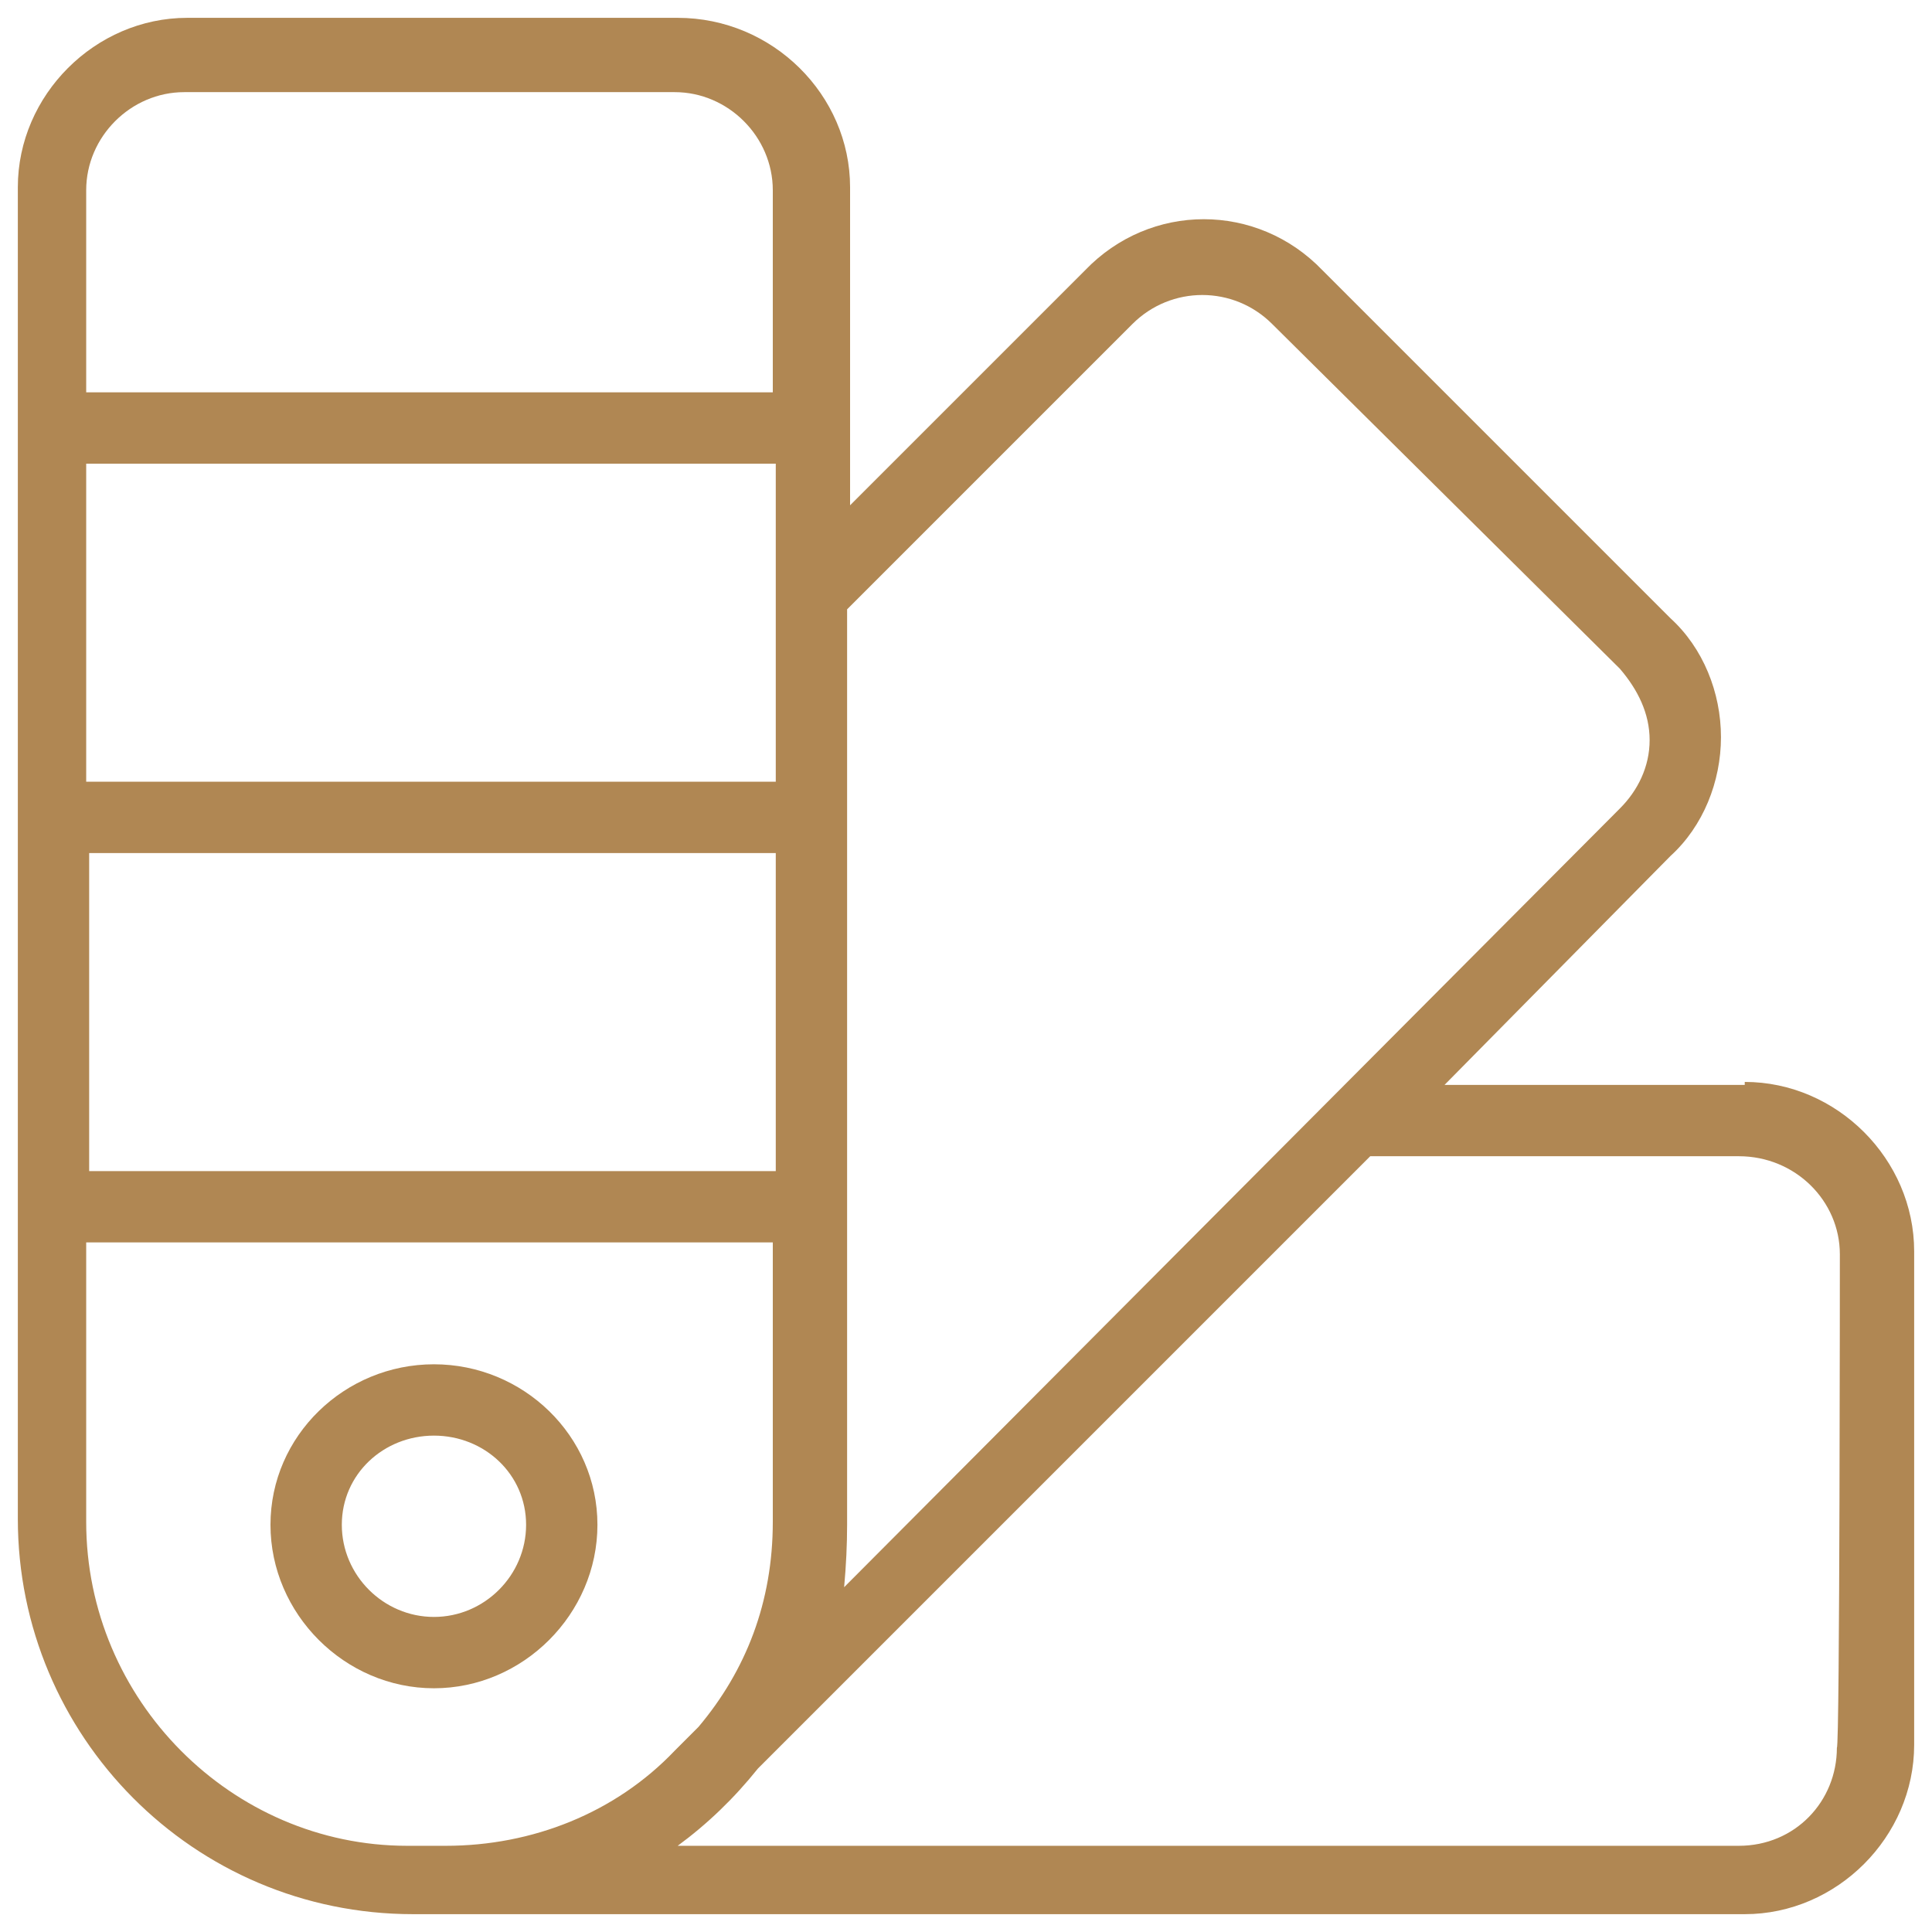<svg version="1.2" xmlns="http://www.w3.org/2000/svg" viewBox="0 0 65 65" width="65" height="65">
	<title>razkosje-barv</title>
	<style>
		.s0 { fill: #b08753 } 
	</style>
	<path class="s0" d="m58.7 36.5h-10.1l7.6-7.7c1.1-1 1.7-2.5 1.7-4 0-1.5-0.6-3-1.7-4l-11.7-11.7c-2.2-2.3-5.8-2.3-8 0l-7.9 7.9v-10.7c0-3.1-2.6-5.7-5.8-5.7h-16.5c-3.1 0-5.7 2.6-5.7 5.7v44.8c0 7.3 5.9 13.3 13.3 13.3h44.8c3.1 0 5.7-2.6 5.7-5.7v-16.6c0-3.1-2.6-5.7-5.7-5.7zm-20.6-25.6c1.3-1.3 3.4-1.3 4.7 0l11.7 11.6c0.6 0.7 1 1.5 1 2.4 0 0.9-0.4 1.7-1 2.3l-26.1 26.2q0.1-1.1 0.1-2.1v-30.8l9.6-9.6zm-12 17.8v10.7h-23.1v-10.7zm-23.2-2.4v-10.7h23.2v10.7zm3.3-23.2h16.5c1.8 0 3.3 1.5 3.3 3.3v6.8h-23.1v-6.8c0-1.8 1.5-3.3 3.3-3.3zm7.5 59c-5.9 0-10.8-4.9-10.8-10.9v-9.4h23.1v9.4c0 2.7-0.9 5-2.5 6.9l-0.8 0.8c-2 2.1-4.8 3.2-7.7 3.2h-1.3q0 0 0 0zm48.1-3.3c0 1.8-1.4 3.3-3.3 3.3h-35.7q1.5-1.1 2.7-2.6l20.6-20.6h12.4c1.9 0 3.4 1.5 3.4 3.3 0 0 0 16.6-0.1 16.6z"/>
	<path class="s0" d="m14.6 45.9c-3 0-5.5 2.4-5.5 5.4 0 3 2.5 5.5 5.5 5.5 3 0 5.5-2.5 5.5-5.5 0-3-2.5-5.4-5.5-5.4zm0 8.5c-1.7 0-3.1-1.4-3.1-3.1 0-1.7 1.4-3 3.1-3 1.7 0 3.1 1.3 3.1 3 0 1.7-1.4 3.1-3.1 3.1z"/>
</svg>